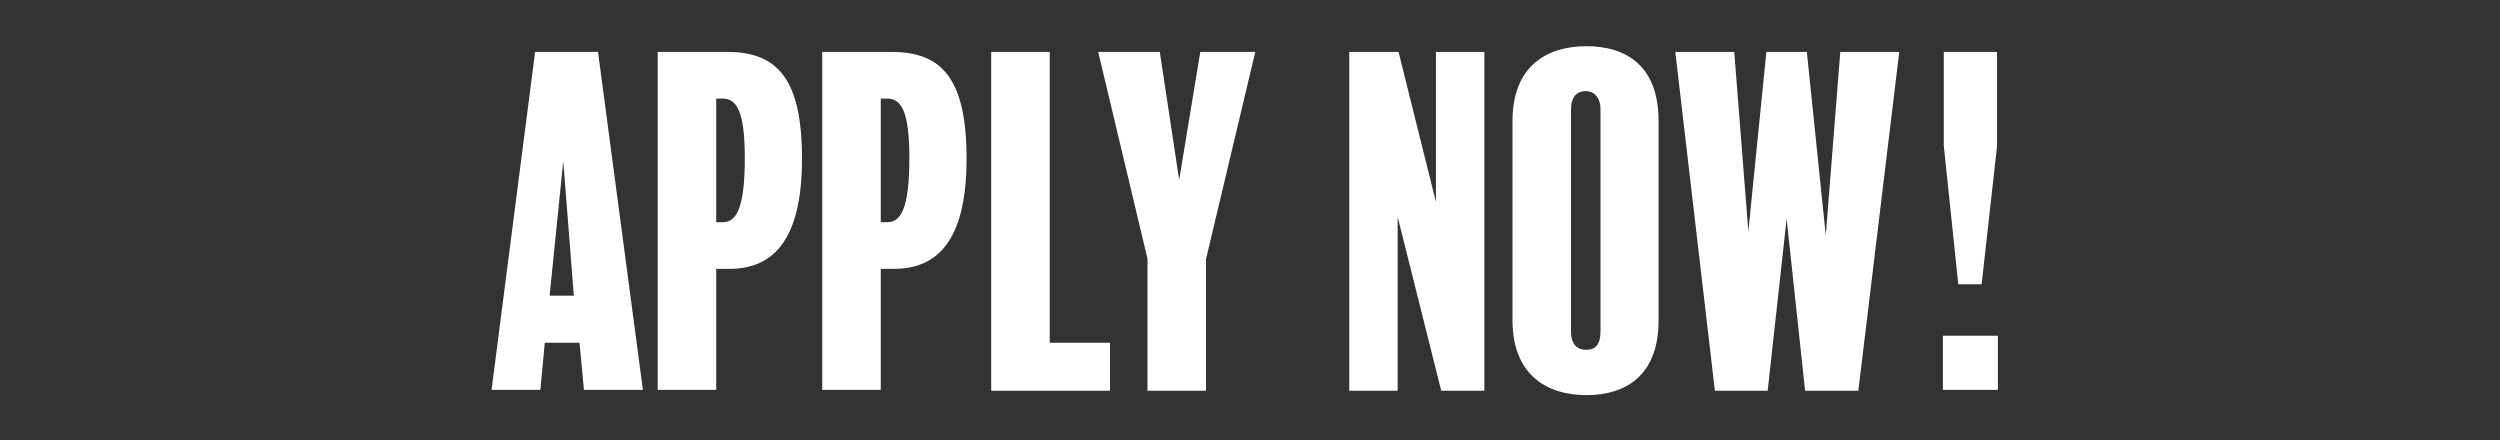 <svg xmlns="http://www.w3.org/2000/svg" viewBox="0 0 500 88"><rect x="0" y="0" width="500" height="88" fill="#333333" stroke="none"/><defs><clipPath id="d"><path class="g" d="M0 0h500v88H0z"/></clipPath><style>.e{fill:#fff}.g{fill:none}</style></defs><g id="b"><g id="c"><g clip-path="url(#d)"><path class="e" d="M128.58 77.968h-11.792l-.88-9.416h-6.951l-.88 9.416h-9.768l8.712-67.582h12.583l8.976 67.582Zm-13.815-18.831-2.113-26.928-2.727 26.928h4.84ZM145.88 53.769h-2.64v24.2h-11.703V10.385h13.903c10.032 0 14.96 5.368 14.96 21.384 0 16.895-6.248 21.999-14.52 21.999Zm-1.407-34.055h-1.233V44.44h1.32c2.64 0 4.4-2.64 4.4-12.76 0-9.415-1.584-11.967-4.487-11.967ZM178.793 53.769h-2.64v24.2h-11.704V10.385h13.904c10.03 0 14.96 5.368 14.96 21.384 0 16.895-6.249 21.999-14.52 21.999Zm-1.408-34.055h-1.233V44.44h1.32c2.64 0 4.4-2.64 4.4-12.76 0-9.415-1.584-11.967-4.487-11.967ZM222 78.144h-23.759V10.386h11.703v58.166H222v9.592ZM251.057 10.386 241.2 51.833v26.311h-11.703V51.745l-9.856-41.359h12.32l3.872 25.608 4.224-25.608h10.999ZM296.867 78.144h-8.623l-8.712-34.759v34.759h-9.68V10.386h9.856l7.48 30.007V10.386h9.68v67.758ZM331.716 64.064c0 11.088-6.6 14.96-14.432 14.96-8.008 0-14.783-4.136-14.783-14.96V24.202c0-11 6.863-14.96 14.783-14.96s14.432 3.872 14.432 14.96v39.862ZM320.1 21.914c0-2.64-1.496-3.696-2.905-3.696-1.76 0-2.992 1.056-2.992 3.696v44.35c0 2.552 1.145 3.696 3.08 3.696 1.76 0 2.817-1.056 2.817-3.607V21.914ZM379.85 10.386l-8.183 67.758H361.02l-3.697-34.407-3.784 34.407h-10.56l-7.92-67.758h11.793l2.816 35.903 3.607-35.903h8.096l3.784 36.695 2.904-36.695h11.792ZM399.58 77.968h-11V67.145h11v10.823Zm-.177-48.662-3.079 27.543h-4.664l-2.904-27.72V10.386h10.647v18.92Z"/></g><path class="g" d="M0 0h500v88H0z"/></g></g></svg>